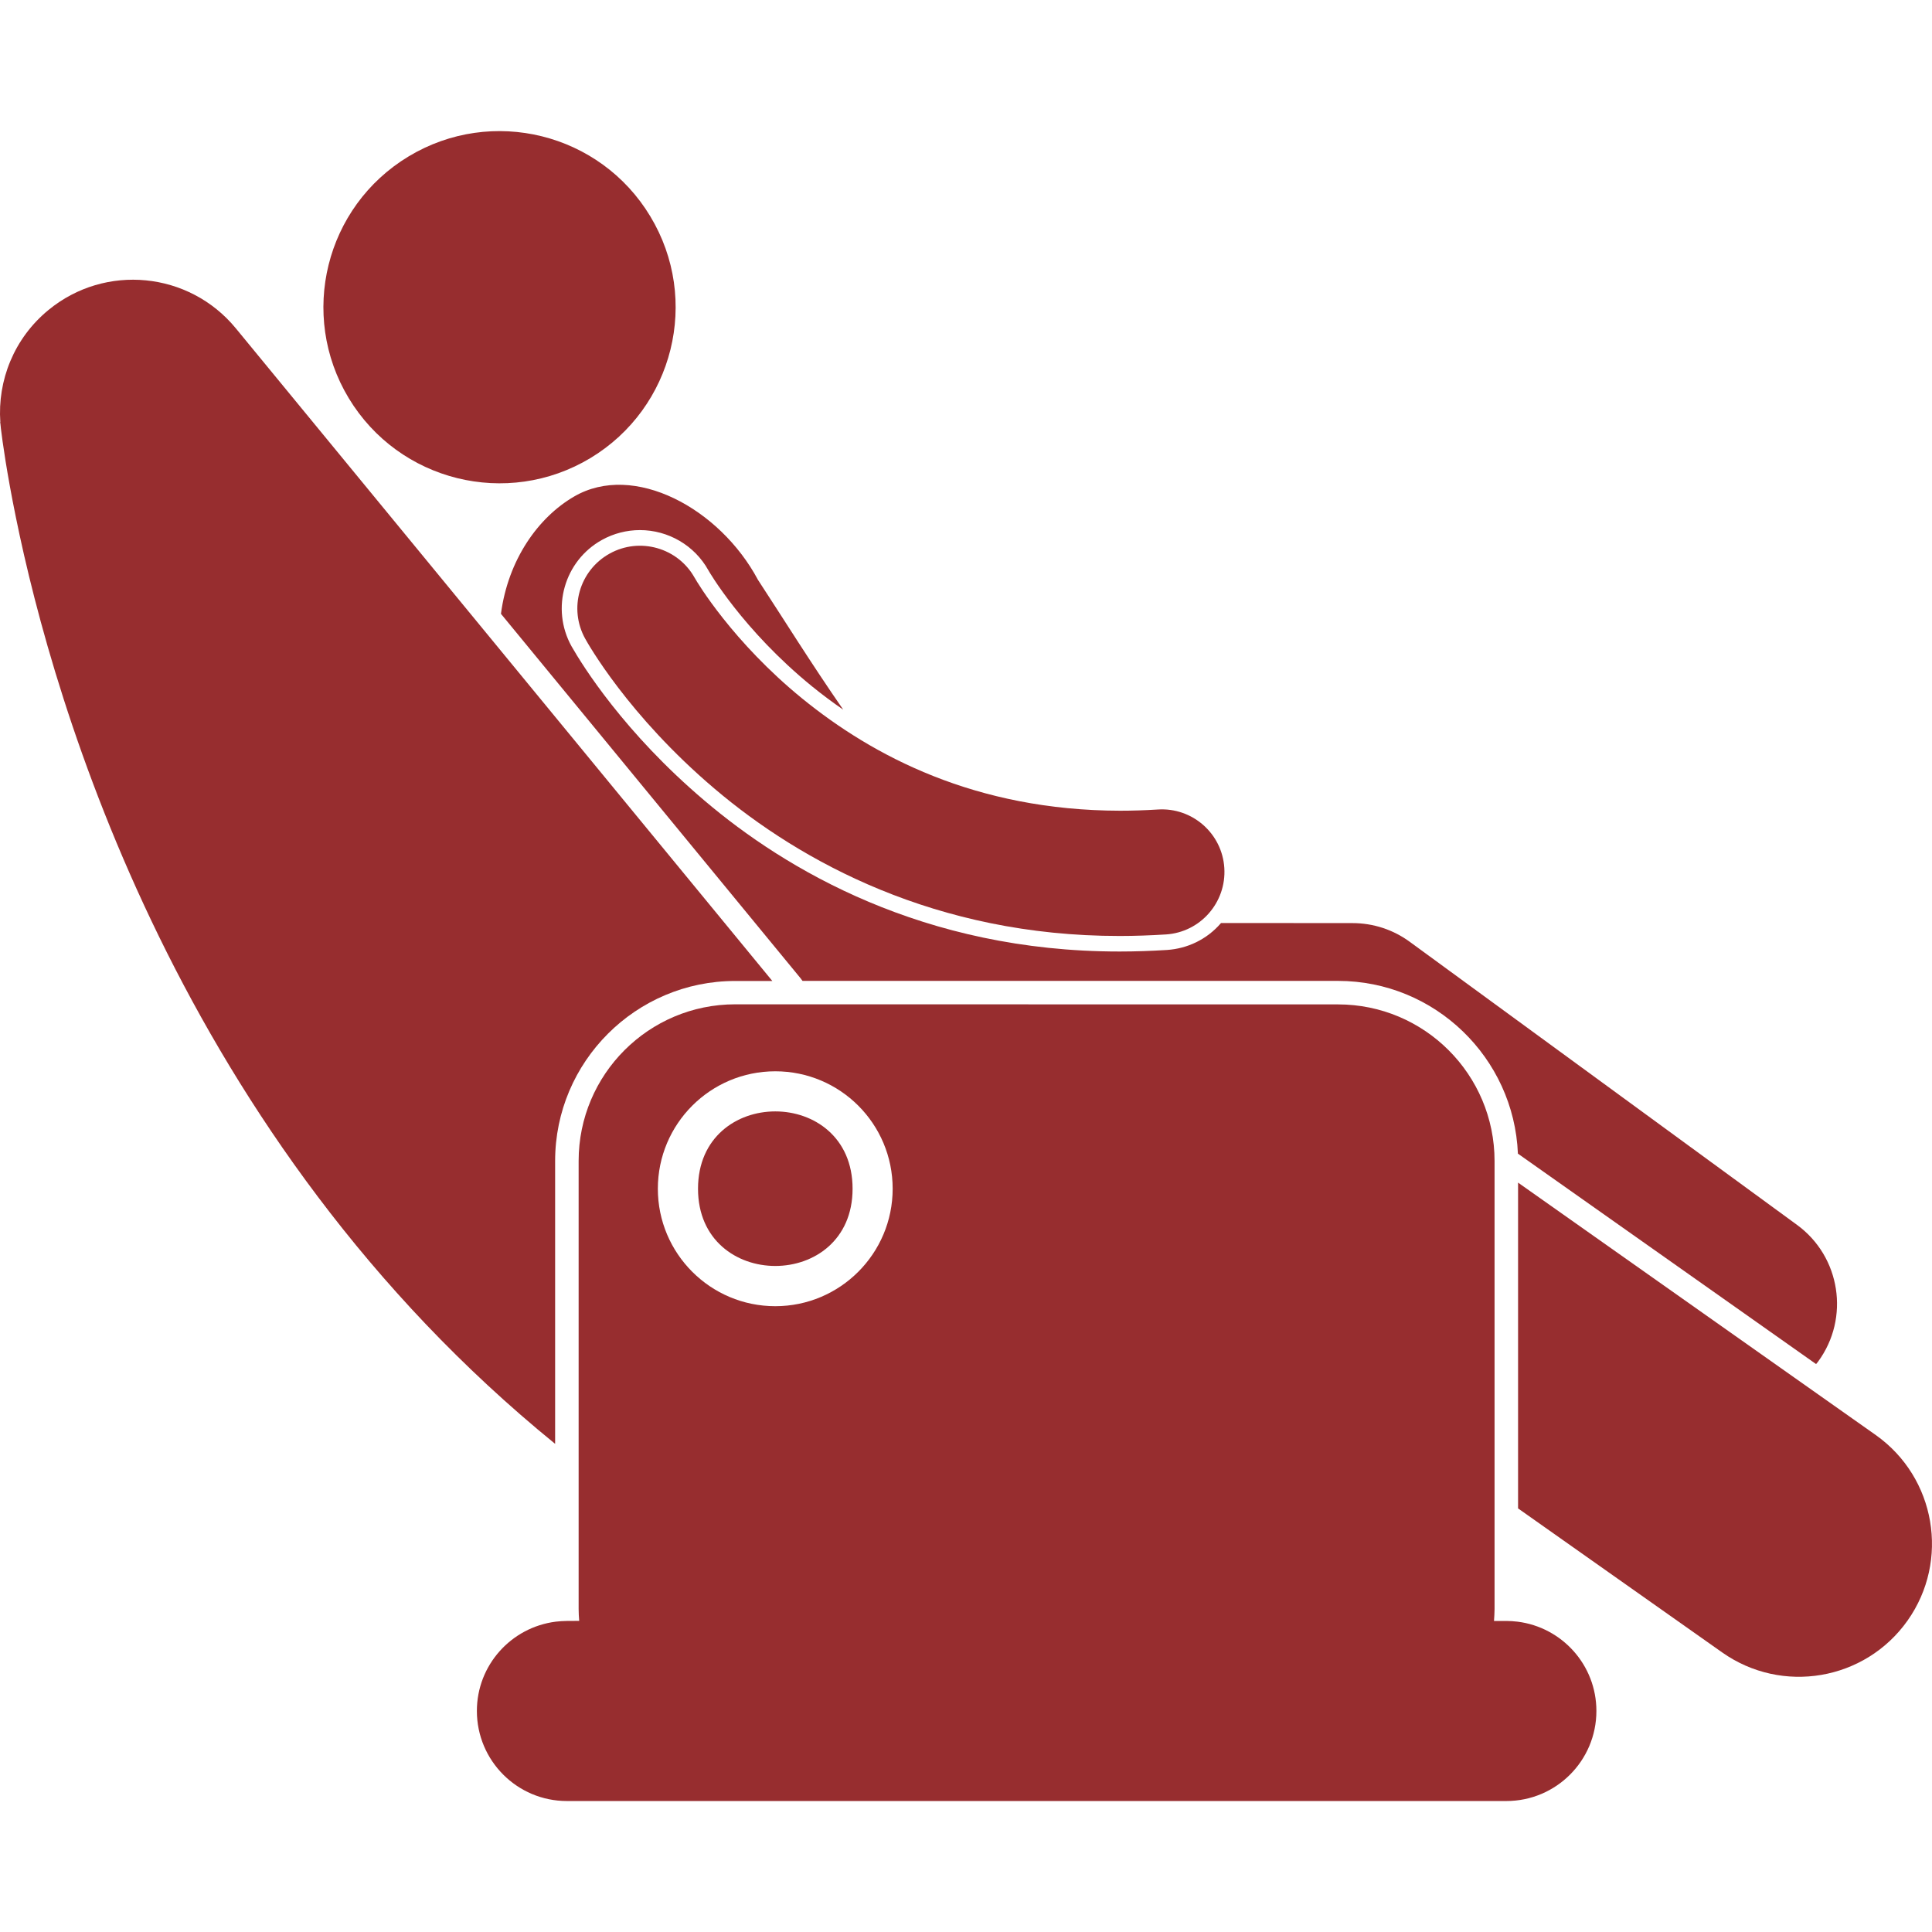 <svg width="24" height="24" viewBox="0 0 24 24" fill="none" xmlns="http://www.w3.org/2000/svg">
<g clip-path="url(#clip0)">
<path d="M5.076 1.943C4.041 2.567 3.708 3.911 4.332 4.946C4.956 5.98 6.3 6.313 7.335 5.69C8.369 5.066 8.703 3.722 8.078 2.687C7.455 1.653 6.111 1.319 5.076 1.943Z" fill="#972D2F"/>
<path d="M0.006 5.272C0.004 5.252 0.002 5.242 0.002 5.242C0.003 5.242 0.003 5.243 0.004 5.243C-0.032 4.728 0.172 4.204 0.602 3.851C1.307 3.271 2.349 3.373 2.929 4.078L9.594 12.186H9.133C7.899 12.186 6.896 13.189 6.896 14.422V17.936C2.233 14.143 0.674 8.771 0.196 6.42C0.083 5.866 0.03 5.48 0.011 5.322C0.009 5.305 0.007 5.289 0.006 5.272L0.006 5.272Z" fill="#972D2F"/>
<path d="M16.621 12.185H9.969C9.962 12.176 9.955 12.166 9.948 12.156L6.223 7.625C6.312 6.951 6.687 6.426 7.132 6.168C7.872 5.737 8.941 6.314 9.415 7.202C9.724 7.674 10.076 8.24 10.475 8.816C10.343 8.725 10.214 8.629 10.087 8.526C9.224 7.823 8.804 7.093 8.8 7.085C8.629 6.776 8.302 6.585 7.949 6.585C7.785 6.585 7.622 6.627 7.478 6.707C7.01 6.966 6.84 7.56 7.1 8.029C7.238 8.271 7.753 9.099 8.751 9.945C9.758 10.801 11.47 11.82 13.904 11.82H13.913C14.105 11.82 14.3 11.813 14.495 11.801C14.754 11.784 14.992 11.668 15.163 11.472C15.165 11.47 15.166 11.468 15.168 11.466L16.799 11.467C17.059 11.467 17.307 11.548 17.516 11.702L22.322 15.215C22.864 15.61 22.982 16.372 22.586 16.913C22.578 16.925 22.568 16.935 22.56 16.945L18.856 14.331C18.807 13.14 17.824 12.185 16.621 12.185L16.621 12.185Z" fill="#972D2F"/>
<path d="M23.302 17.827C24.047 18.355 24.223 19.387 23.696 20.132C23.168 20.877 22.137 21.053 21.392 20.526L18.858 18.738V14.691L23.302 17.827Z" fill="#972D2F"/>
<path d="M8.671 14.767C8.671 16.046 10.591 16.046 10.591 14.767C10.591 13.486 8.671 13.486 8.671 14.767Z" fill="#972D2F"/>
<path d="M7.195 20.135C7.191 20.086 7.188 20.038 7.188 19.989V14.422C7.188 13.347 8.059 12.476 9.133 12.476L16.621 12.477C17.695 12.477 18.566 13.348 18.566 14.423V19.989C18.566 20.038 18.562 20.087 18.559 20.136H18.712C18.76 20.136 18.806 20.14 18.852 20.145C19.403 20.214 19.831 20.683 19.831 21.254C19.831 21.872 19.33 22.373 18.712 22.373H7.042C6.425 22.373 5.924 21.872 5.924 21.254C5.924 20.684 6.351 20.215 6.903 20.145C6.949 20.14 6.995 20.136 7.042 20.136L7.195 20.135ZM9.631 13.308C8.825 13.308 8.172 13.961 8.172 14.767C8.172 15.572 8.825 16.226 9.631 16.226C10.436 16.226 11.089 15.572 11.089 14.767C11.089 13.96 10.436 13.308 9.631 13.308Z" fill="#972D2F"/>
<path d="M13.914 11.627H13.904C11.627 11.627 9.947 10.706 8.877 9.798C7.801 8.886 7.3 7.989 7.27 7.935C7.061 7.559 7.197 7.086 7.573 6.877C7.948 6.669 8.422 6.804 8.63 7.179L8.631 7.18C8.659 7.232 9.1 7.972 9.965 8.677C10.84 9.389 12.114 10.068 13.914 10.071C14.065 10.071 14.223 10.066 14.383 10.056C14.812 10.028 15.182 10.354 15.209 10.782C15.236 11.211 14.911 11.581 14.483 11.608C14.29 11.62 14.099 11.627 13.914 11.627L13.914 11.627Z" fill="#972D2F"/>
</g>
<defs>
<clipPath id="clip0">
<rect width="24" height="24" fill="white" transform="matrix(-1 0 0 1 24 0)"/>
</clipPath>
</defs>
</svg>

